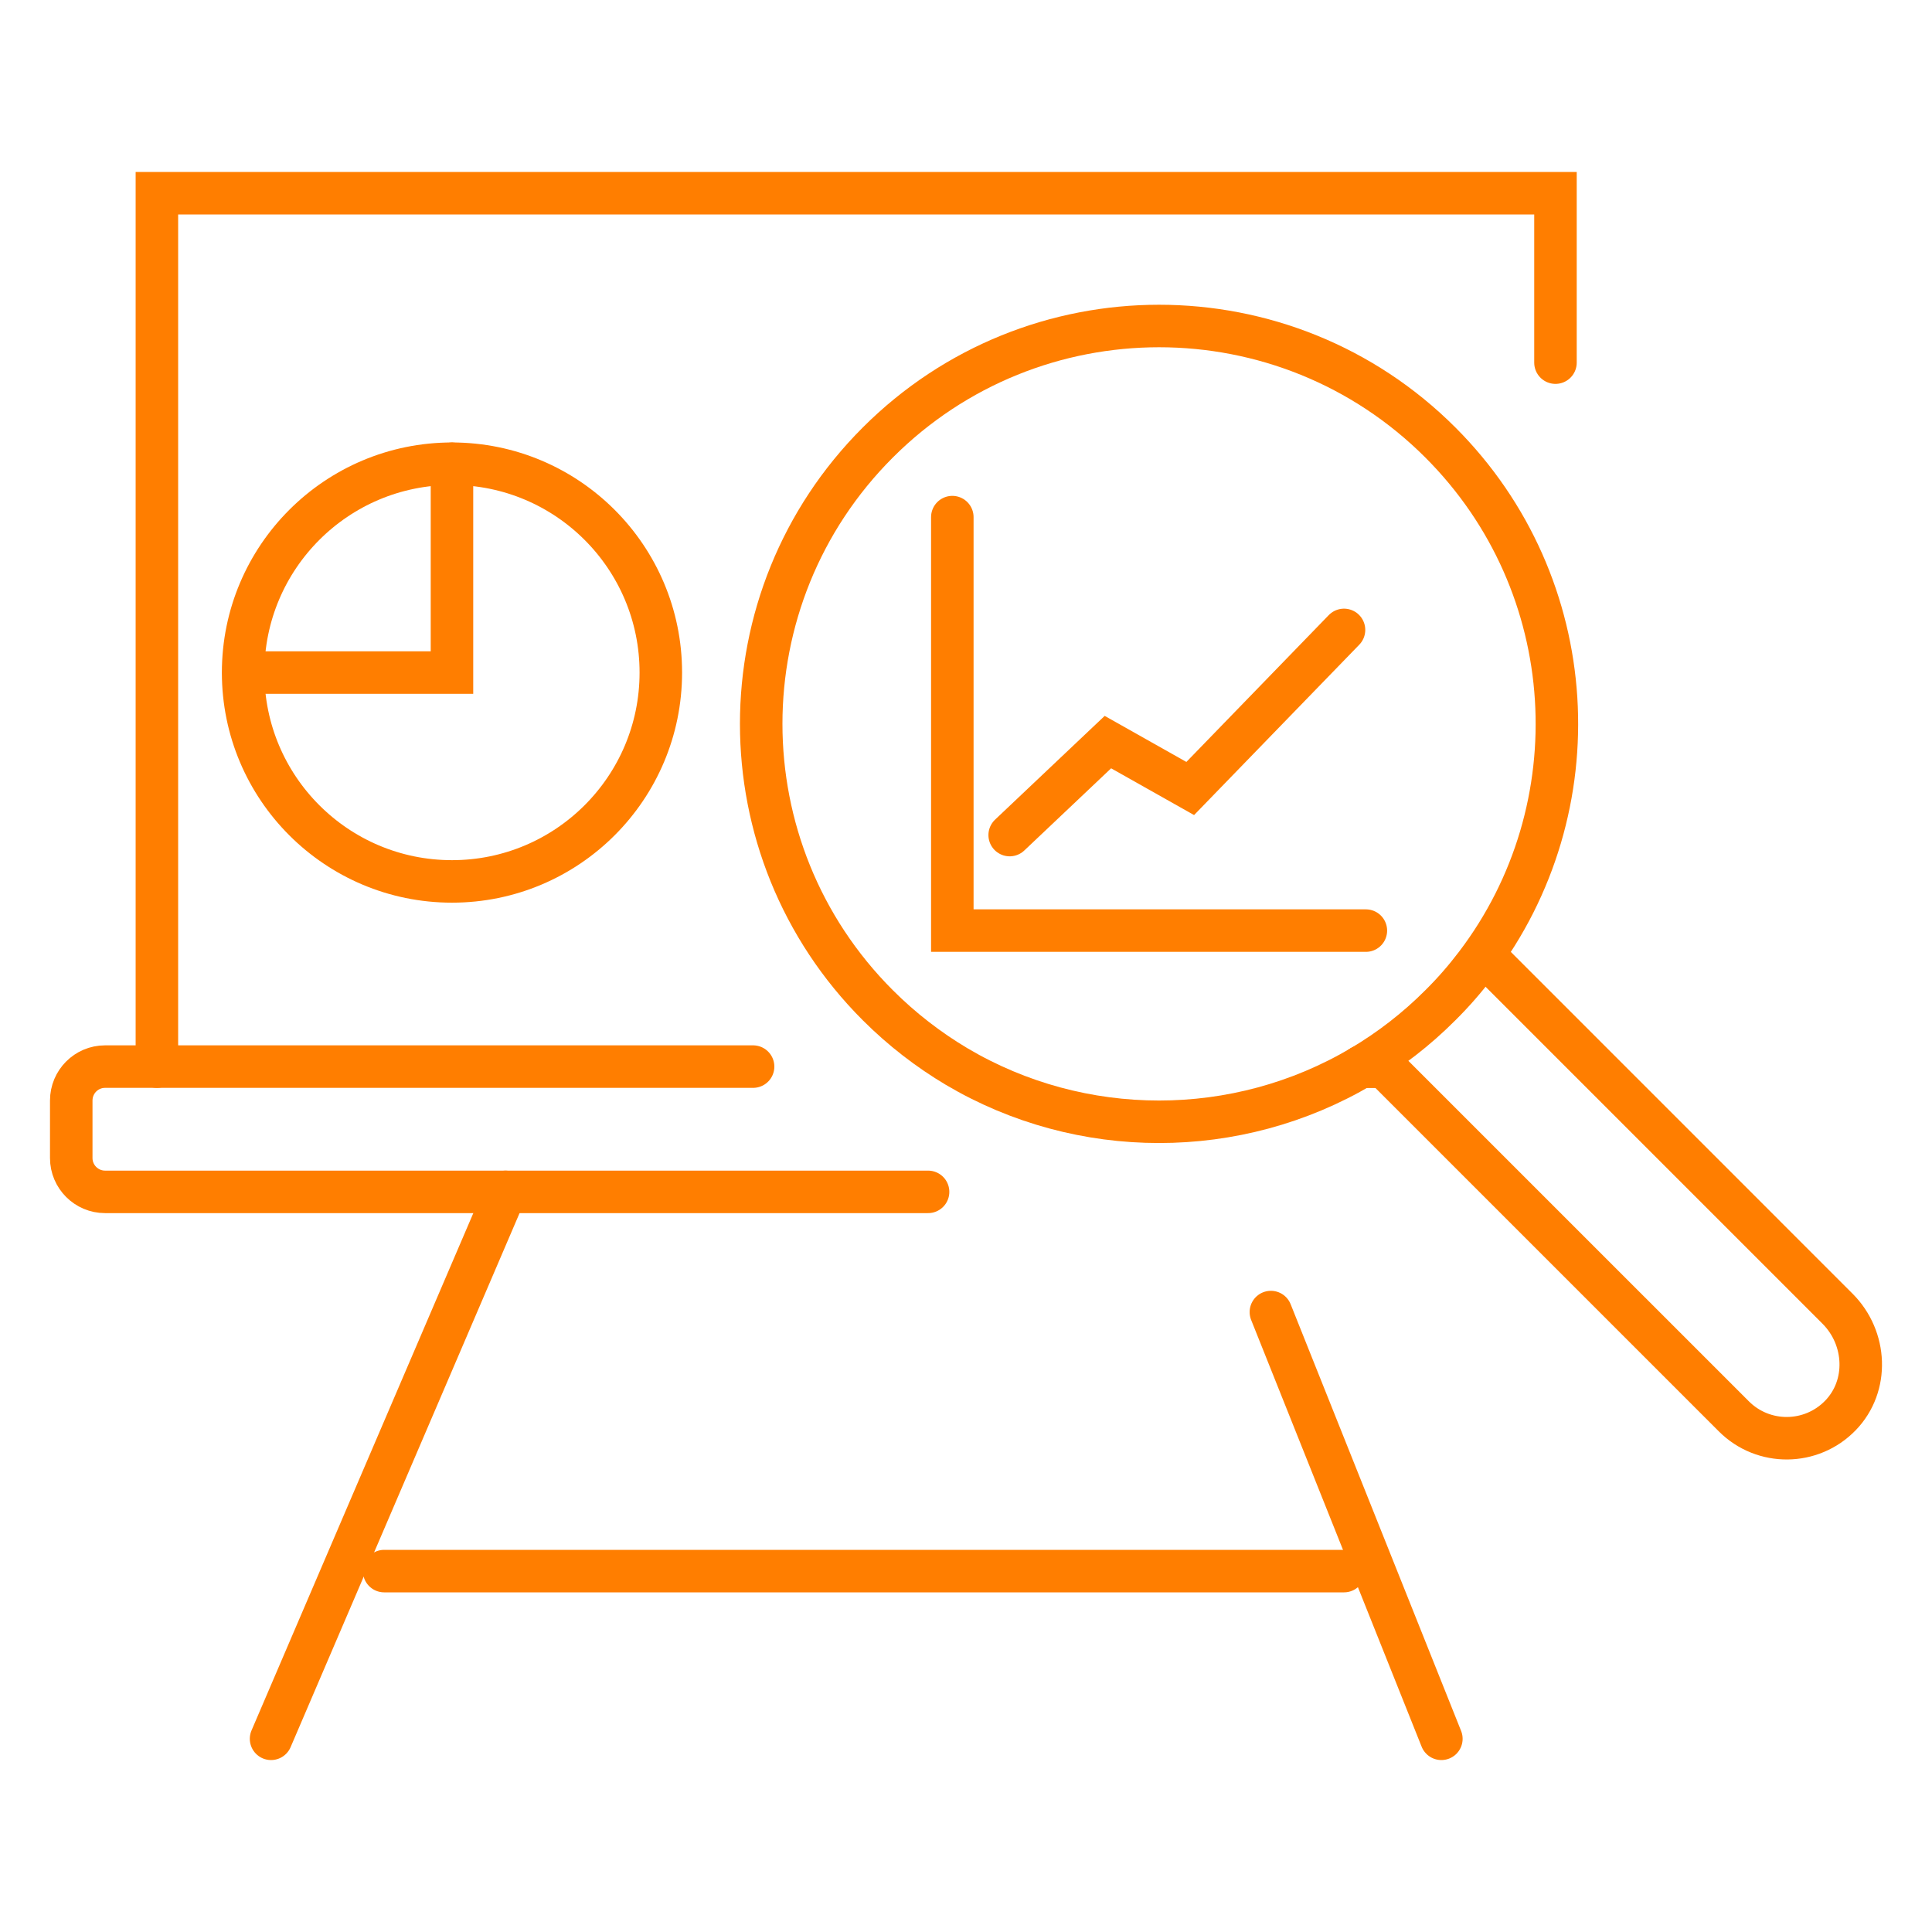 <?xml version="1.0" encoding="utf-8"?>
<!-- Generator: Adobe Illustrator 16.0.0, SVG Export Plug-In . SVG Version: 6.00 Build 0)  -->
<!DOCTYPE svg PUBLIC "-//W3C//DTD SVG 1.1//EN" "http://www.w3.org/Graphics/SVG/1.1/DTD/svg11.dtd">
<svg version="1.1" id="Calque_1" xmlns="http://www.w3.org/2000/svg" xmlns:xlink="http://www.w3.org/1999/xlink" x="0px" y="0px"
	 width="100px" height="100px" viewBox="0 0 100 100" enable-background="new 0 0 100 100" xml:space="preserve">
<g>
	<path fill="none" stroke="#FF7E00" stroke-width="2.2" stroke-linecap="round" stroke-miterlimit="10" d="M74.556,22.906
		c-8.04-8.043-21.084-8.043-29.123,0c-8.045,8.04-8.045,21.08,0,29.122c1.255,1.255,2.631,2.312,4.088,3.179
		c6.438,3.808,14.506,3.808,20.944,0c1.463-0.867,2.839-1.923,4.091-3.179c0.67-0.663,1.28-1.367,1.838-2.101
		C82.538,41.855,81.928,30.278,74.556,22.906z"/>
	<path fill="none" stroke="#FF7E00" stroke-width="2.2" stroke-linecap="round" stroke-miterlimit="10" d="M71.451,55.018
		l18.296,18.295c1.526,1.524,4.009,1.505,5.516-0.052c1.481-1.531,1.361-4.004-0.147-5.517L76.921,49.547"/>
	<polyline fill="none" stroke="#FF7E00" stroke-width="2.2" stroke-linecap="round" stroke-miterlimit="10" points="80.511,18.77 
		80.511,10 8.121,10 8.121,55.207 	"/>
	
		<line fill="none" stroke="#FF7E00" stroke-width="2.2" stroke-linecap="round" stroke-miterlimit="10" x1="71.646" y1="55.207" x2="70.465" y2="55.207"/>
	<path fill="none" stroke="#FF7E00" stroke-width="2.2" stroke-linecap="round" stroke-miterlimit="10" d="M38.98,55.207H8.121
		H5.438c-0.966,0-1.75,0.785-1.75,1.755v2.981c0,0.962,0.785,1.748,1.75,1.748h20.73h4.569h17.3"/>
	
		<line fill="none" stroke="#FF7E00" stroke-width="2.2" stroke-linecap="round" stroke-miterlimit="10" x1="71.646" y1="55.207" x2="70.465" y2="55.207"/>
	<g>
		
			<line fill="none" stroke="#FF7E00" stroke-width="2.2" stroke-linecap="round" stroke-miterlimit="10" x1="14.03" y1="90" x2="26.167" y2="61.692"/>
		
			<line fill="none" stroke="#FF7E00" stroke-width="2.2" stroke-linecap="round" stroke-miterlimit="10" x1="65.781" y1="67.912" x2="74.605" y2="90"/>
		
			<line fill="none" stroke="#FF7E00" stroke-width="2.2" stroke-linecap="round" stroke-miterlimit="10" x1="69.566" y1="81.32" x2="19.884" y2="81.32"/>
	</g>
	
		<circle fill="none" stroke="#FF7E00" stroke-width="2.2" stroke-linecap="round" stroke-miterlimit="10" cx="23.394" cy="34.812" r="10.81"/>
	<polyline fill="none" stroke="#FF7E00" stroke-width="2.2" stroke-linecap="round" stroke-miterlimit="10" points="23.394,24.004 
		23.394,34.811 12.609,34.811 	"/>
	<g>
		<polyline fill="none" stroke="#FF7E00" stroke-width="2.2" stroke-linecap="round" stroke-miterlimit="10" points="70.697,48.168 
			49.292,48.168 49.292,26.766 		"/>
		<polyline fill="none" stroke="#FF7E00" stroke-width="2.2" stroke-linecap="round" stroke-miterlimit="10" points="52.261,43.223 
			57.345,38.411 61.606,40.813 69.566,32.604 		"/>
	</g>
</g>
</svg>
